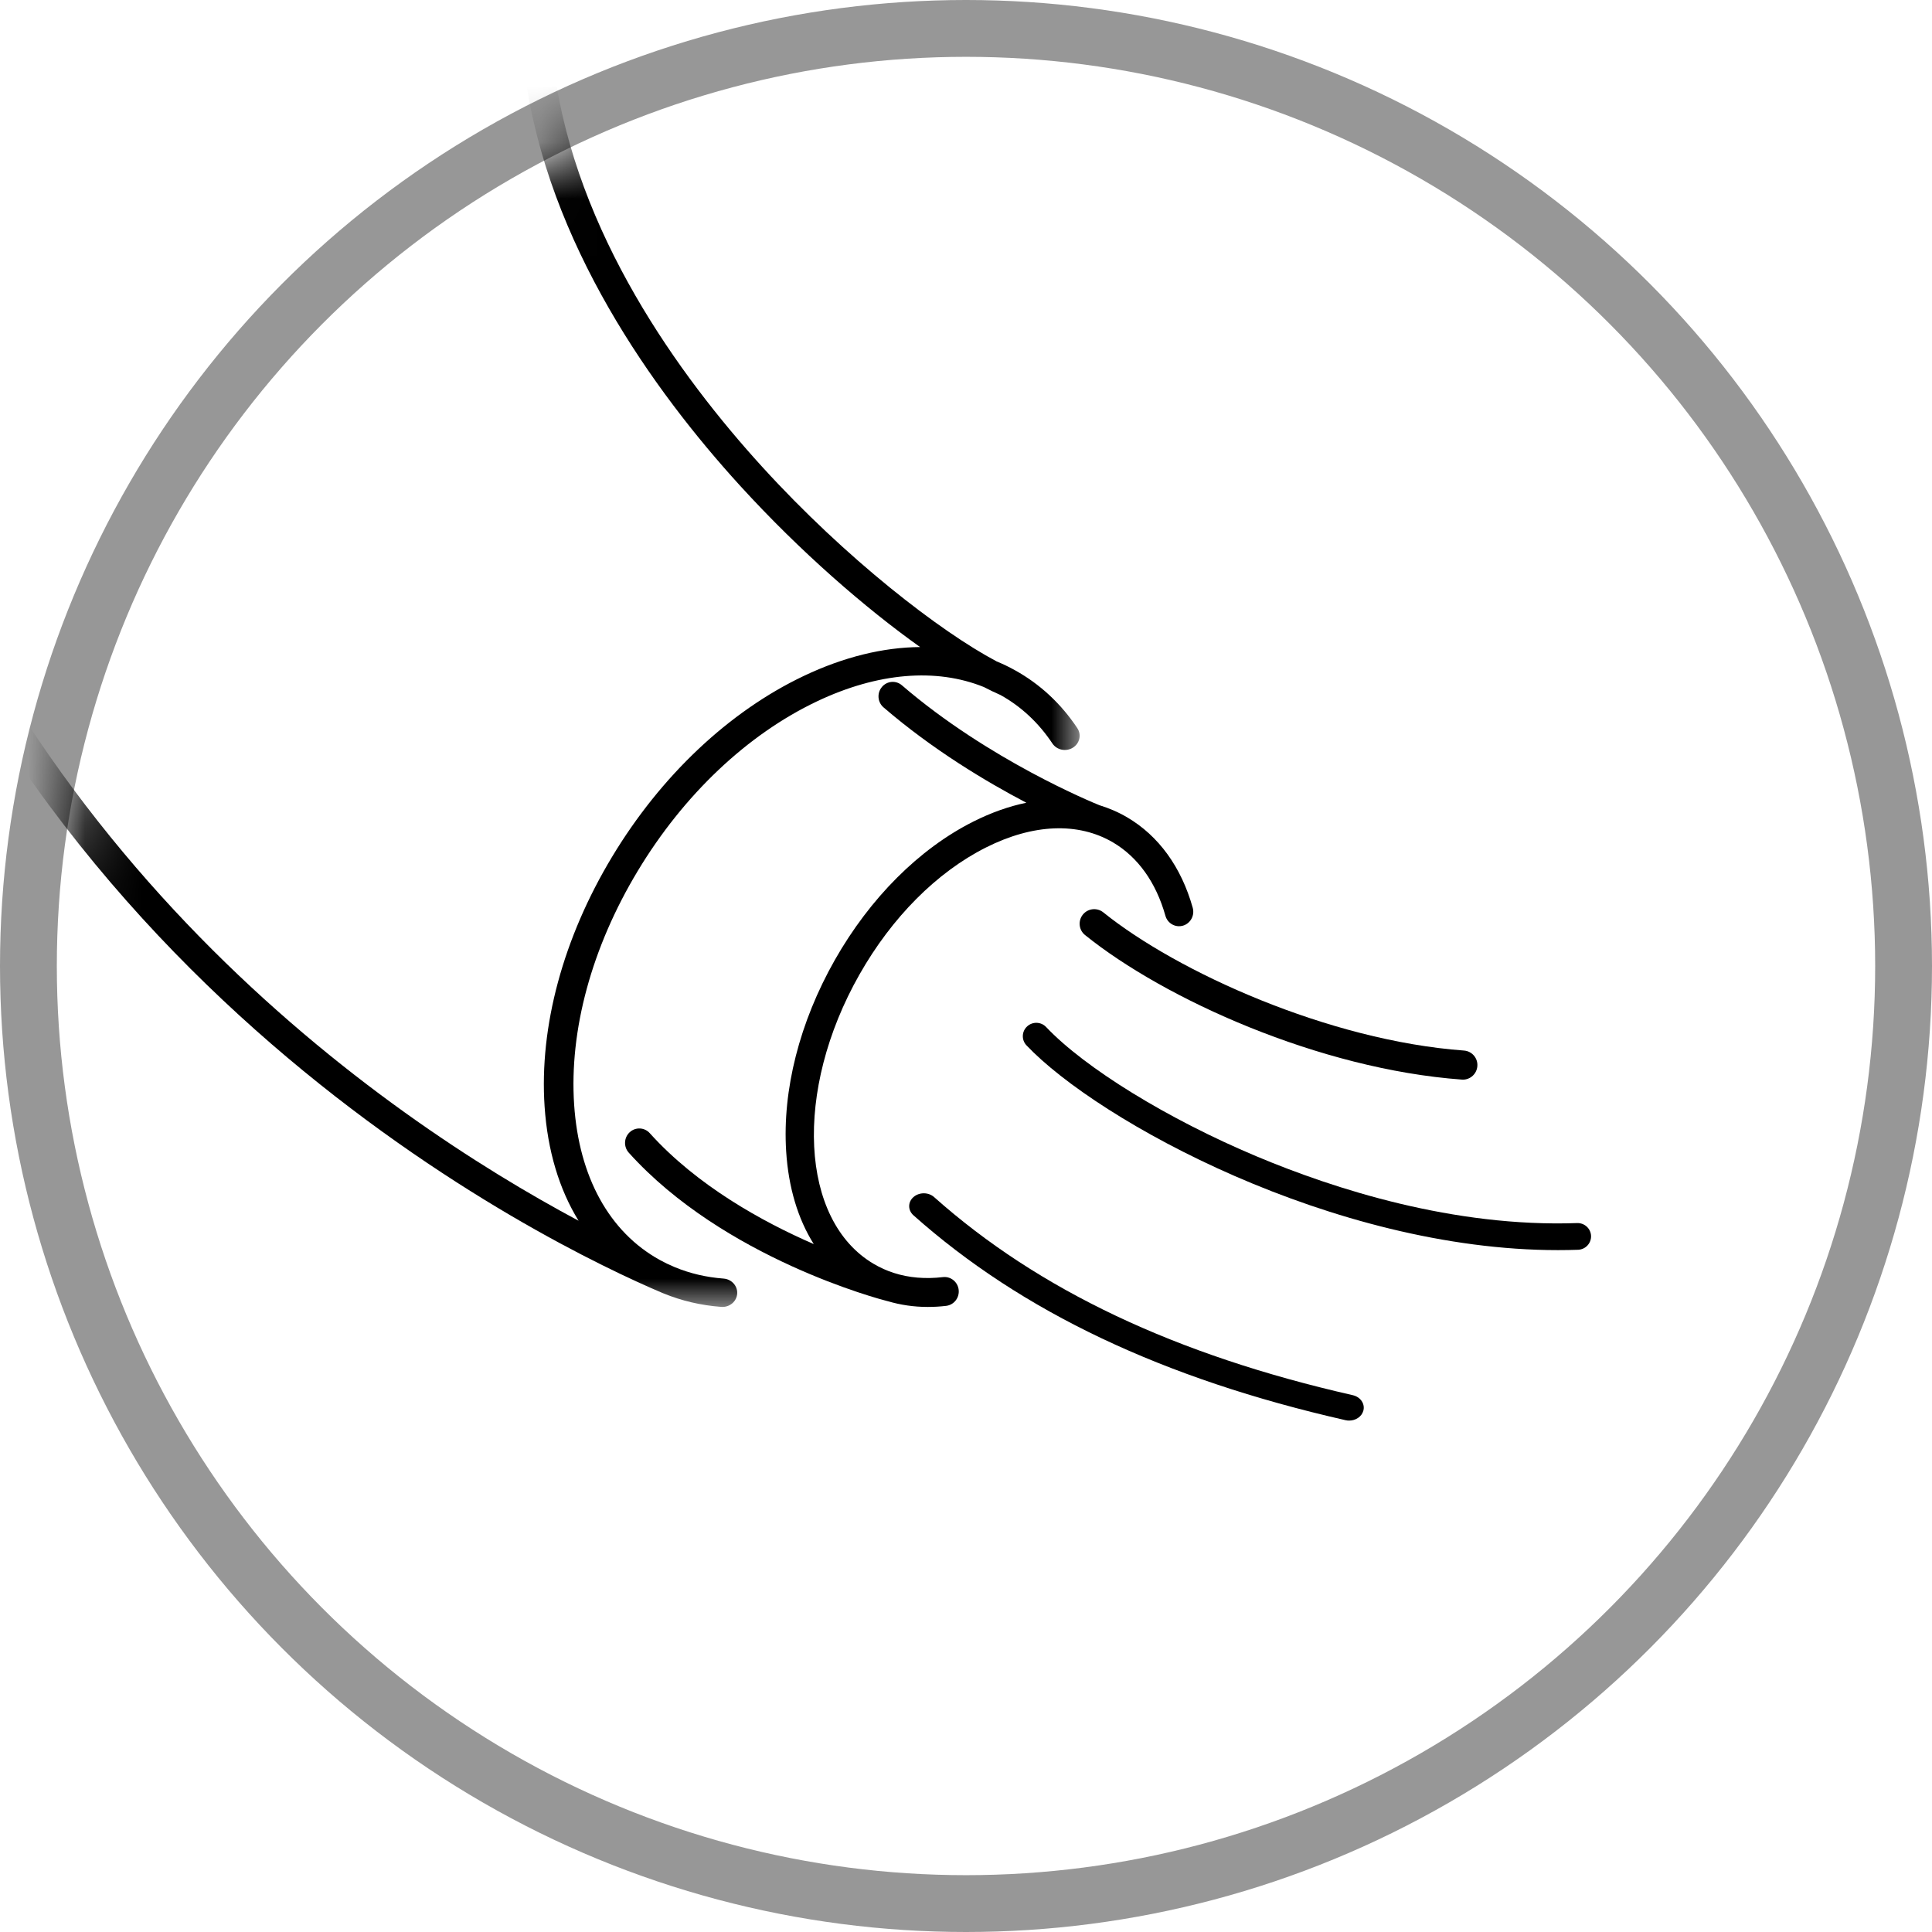 <?xml version="1.0" encoding="UTF-8"?>
<svg width="34px" height="34px" viewBox="0 0 34 34" version="1.1" xmlns="http://www.w3.org/2000/svg" xmlns:xlink="http://www.w3.org/1999/xlink">
    <title>iconDSL</title>
    <defs>
        <circle id="path-1" cx="16" cy="16" r="16"></circle>
        <polygon id="path-3" points="0 0 22 0 22 22 0 22"></polygon>
    </defs>
    <g id="Page-1" stroke="none" stroke-width="1" fill="none" fill-rule="evenodd">
        <g id="iconDSL" transform="translate(0.5, 0.5)">
            <circle id="Oval" stroke="#979797" cx="16.5" cy="16.5" r="16.5"></circle>
            <g id="Capture-d’écran,-le-2021-05-31-à-10.15.15-Clipped" transform="translate(0.5, 0.5)">
                <mask id="mask-2" fill="white">
                    <use xlink:href="#path-1"></use>
                </mask>
                <g id="path-1"></g>
                <g id="Group-14" mask="url(#mask-2)">
                    <g transform="translate(-4, 0)">
                        <g id="Group-3" stroke-width="1" fill="none">
                            <mask id="mask-4" fill="white">
                                <use xlink:href="#path-3"></use>
                            </mask>
                            <g id="Clip-2"></g>
                            <path d="M15.734,21.501 C15.428,21.478 15.14,21.41 14.873,21.299 C14.87,21.298 14.867,21.296 14.864,21.295 C14.777,21.259 14.692,21.218 14.609,21.172 C13.723,20.682 13.189,19.712 13.104,18.441 C13.016,17.132 13.413,15.672 14.223,14.328 C15.032,12.984 16.153,11.924 17.379,11.342 C18.446,10.836 19.475,10.751 20.315,11.091 C20.419,11.145 20.516,11.192 20.607,11.231 C20.972,11.434 21.279,11.721 21.52,12.083 C21.597,12.199 21.758,12.233 21.879,12.159 C22.001,12.085 22.036,11.93 21.959,11.814 C21.671,11.381 21.301,11.038 20.86,10.794 C20.756,10.736 20.649,10.685 20.54,10.64 C19.549,10.116 17.886,8.832 16.414,7.216 C14.954,5.614 13.134,3.099 12.752,0.218 C12.734,0.081 12.603,-0.015 12.461,0.002 C12.318,0.019 12.217,0.144 12.235,0.281 C12.634,3.287 14.514,5.89 16.021,7.544 C17.089,8.716 18.237,9.707 19.192,10.387 C18.543,10.392 17.85,10.561 17.148,10.894 C15.831,11.519 14.632,12.65 13.772,14.078 C12.911,15.506 12.489,17.067 12.584,18.473 C12.636,19.249 12.841,19.93 13.182,20.483 C9.777,18.664 3.016,14.058 0.512,5.216 C0.474,5.082 0.331,5.004 0.192,5.04 C0.053,5.076 -0.029,5.213 0.009,5.346 C3.128,16.358 12.718,20.931 14.653,21.752 C14.657,21.754 14.661,21.756 14.665,21.757 C14.666,21.758 14.668,21.758 14.669,21.759 C14.672,21.76 14.675,21.761 14.678,21.762 C14.994,21.892 15.334,21.972 15.692,21.999 C15.699,22 15.706,22 15.713,22 C15.848,22 15.962,21.901 15.973,21.77 C15.984,21.633 15.877,21.512 15.734,21.501" id="Fill-1" fill="#000000" mask="url(#mask-4)"></path>
                        </g>
                        <path d="M19.594,21.475 C19.285,21.511 18.998,21.487 18.735,21.403 C18.734,21.403 18.734,21.403 18.733,21.402 C18.733,21.402 18.732,21.402 18.731,21.402 C18.607,21.362 18.489,21.309 18.377,21.243 C17.077,20.48 16.964,18.195 18.125,16.15 C18.696,15.143 19.486,14.35 20.35,13.915 C21.18,13.497 21.974,13.465 22.587,13.825 C23.025,14.083 23.344,14.529 23.509,15.115 C23.547,15.251 23.686,15.329 23.819,15.29 C23.951,15.251 24.028,15.11 23.99,14.975 C23.789,14.259 23.39,13.709 22.837,13.384 C22.682,13.293 22.517,13.222 22.347,13.17 C22.238,13.126 20.401,12.376 18.872,11.06 C18.767,10.969 18.609,10.983 18.52,11.09 C18.43,11.198 18.443,11.358 18.549,11.449 C19.414,12.194 20.356,12.757 21.062,13.127 C20.757,13.189 20.444,13.3 20.128,13.459 C19.177,13.937 18.311,14.803 17.691,15.895 C17.071,16.988 16.767,18.183 16.835,19.26 C16.875,19.898 17.043,20.453 17.321,20.894 C16.42,20.502 15.269,19.868 14.435,18.942 C14.342,18.838 14.183,18.831 14.081,18.926 C13.979,19.021 13.972,19.182 14.066,19.286 C15.741,21.146 18.495,21.867 18.611,21.896 C18.616,21.897 18.62,21.898 18.624,21.899 C18.847,21.965 19.083,22 19.327,22 C19.434,22 19.542,21.994 19.651,21.981 C19.789,21.964 19.887,21.838 19.871,21.698 C19.855,21.559 19.731,21.459 19.594,21.475" id="Fill-4" fill="#000000"></path>
                        <path d="M22.056,15.096 C21.968,15.206 21.985,15.368 22.096,15.456 C23.491,16.581 26.217,17.815 28.725,17.999 C28.732,18 28.738,18 28.744,18 C28.877,18 28.989,17.897 28.999,17.762 C29.01,17.621 28.904,17.498 28.763,17.488 C26.384,17.313 23.718,16.105 22.416,15.056 C22.306,14.968 22.145,14.985 22.056,15.096" id="Fill-6" fill="#000000"></path>
                        <path d="M26.807,23.553 C23.687,22.844 21.277,21.703 19.439,20.067 C19.339,19.978 19.177,19.978 19.076,20.066 C18.975,20.154 18.975,20.298 19.075,20.387 C20.98,22.083 23.467,23.263 26.679,23.993 C26.701,23.998 26.722,24 26.743,24 C26.858,24 26.962,23.932 26.992,23.829 C27.027,23.708 26.944,23.584 26.807,23.553" id="Fill-8" fill="#000000"></path>
                        <path d="M30.755,20.524 C28.584,20.601 26.487,19.927 25.111,19.349 C23.551,18.693 22.098,17.8 21.41,17.074 C21.32,16.979 21.17,16.975 21.075,17.064 C20.979,17.153 20.975,17.302 21.064,17.396 C22.323,18.725 26.463,21 30.417,21 C30.535,21 30.654,20.998 30.771,20.994 C30.902,20.989 31.004,20.88 31,20.75 C30.995,20.621 30.886,20.52 30.755,20.524" id="Fill-10" fill="#000000"></path>
                    </g>
                </g>
            </g>
        </g>
    </g>
</svg>